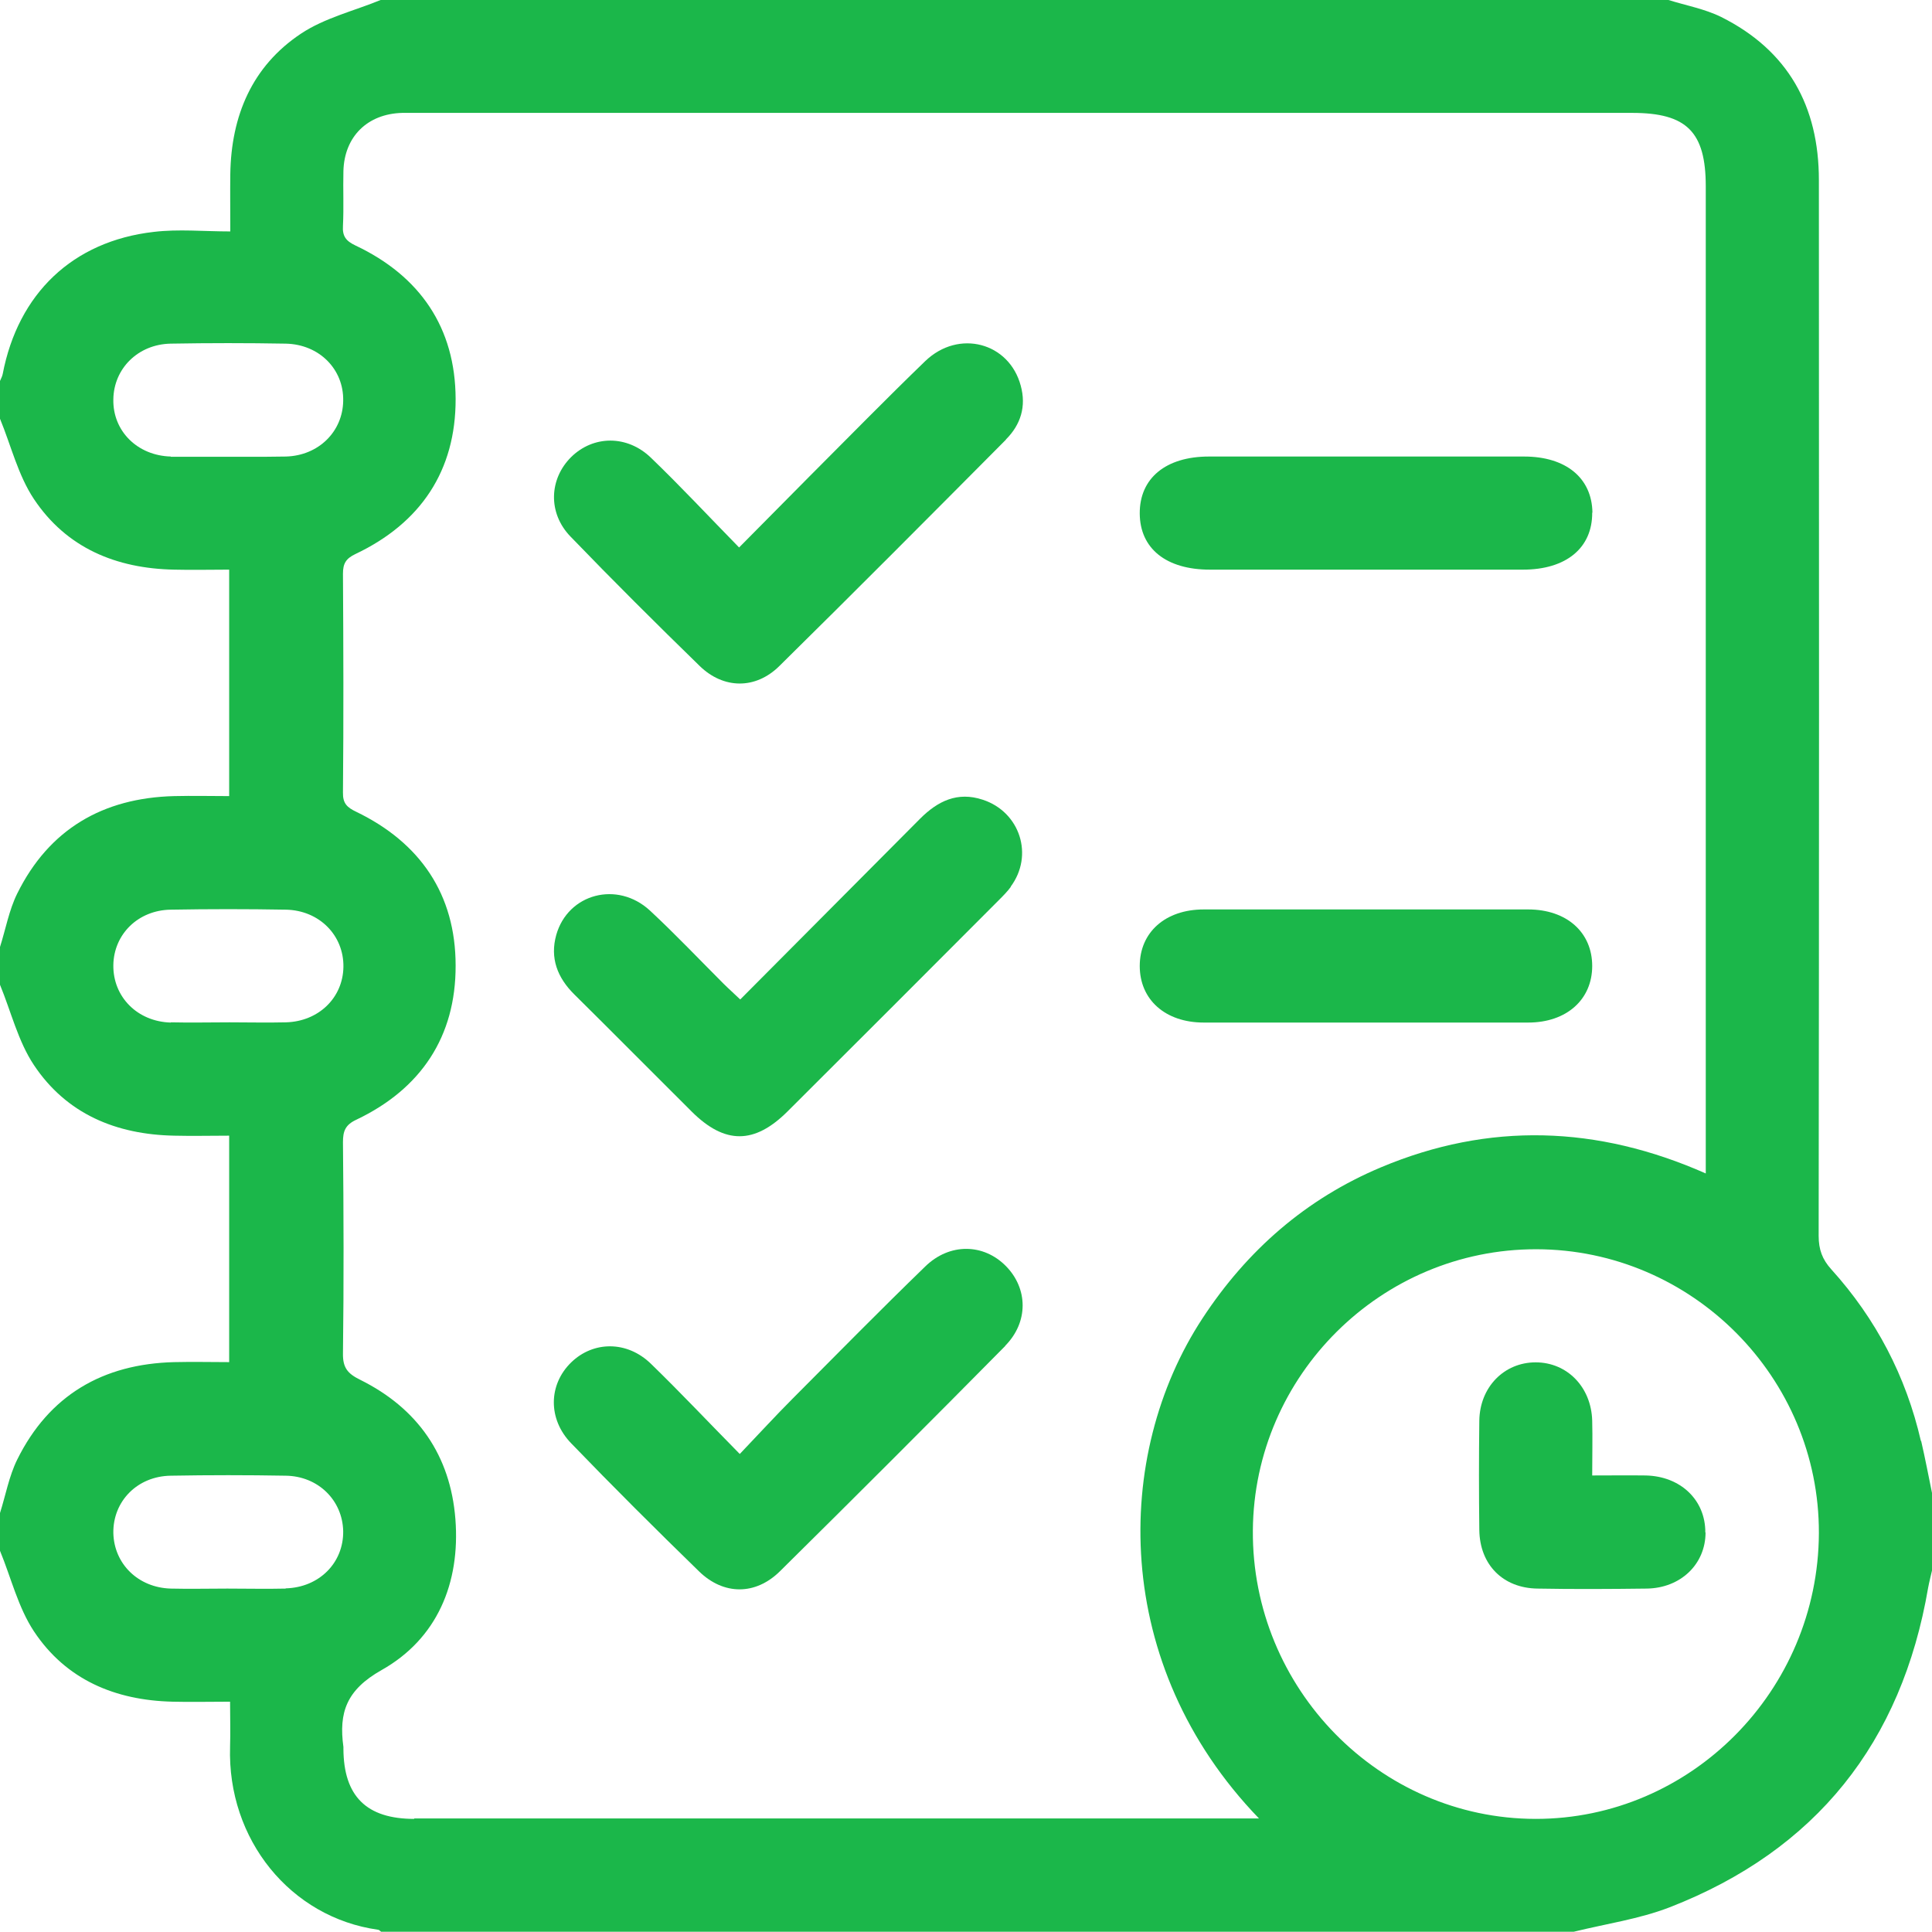 <svg xmlns="http://www.w3.org/2000/svg" viewBox="0 0 85.4 85.4"><g id="bhzYWv.tif"><g><path fill="#1BB74A" d="m84.91,63.7c-.66-2.87-1.99-5.41-3.96-7.59-.4-.44-.56-.88-.56-1.48.02-15.56.02-31.12.01-46.67,0-3.26-1.36-5.73-4.32-7.21-.73-.36-1.57-.51-2.36-.76H16.85c-1.19.49-2.5.8-3.55,1.5-2.16,1.44-3.08,3.63-3.12,6.2-.01.8,0,1.59,0,2.54-1.18,0-2.29-.11-3.38.02-3.59.41-6,2.73-6.68,6.28-.02.11-.08.21-.12.31v1.67c.49,1.19.8,2.5,1.5,3.55,1.44,2.16,3.63,3.07,6.2,3.12.8.02,1.6,0,2.43,0v10.01c-.8,0-1.61-.02-2.43,0-3.15.08-5.53,1.46-6.94,4.31-.36.73-.51,1.57-.76,2.36v1.67c.49,1.19.8,2.5,1.5,3.55,1.44,2.16,3.63,3.07,6.2,3.12.8.02,1.6,0,2.43,0v10.01c-.8,0-1.61-.02-2.43,0-3.15.08-5.53,1.46-6.94,4.31-.36.73-.51,1.57-.76,2.36v1.67c.49,1.19.8,2.5,1.5,3.56,1.42,2.14,3.59,3.05,6.13,3.11.8.02,1.61,0,2.54,0,0,.69.02,1.34,0,1.99-.13,4.11,2.68,7.55,6.54,8.09.05,0,.09.06.14.09h52.71c1.42-.35,2.89-.56,4.24-1.08,6.48-2.52,10.26-7.29,11.43-14.13.05-.27.12-.53.18-.8v-3.34c-.16-.78-.31-1.57-.49-2.35ZM7.55,20.18c-1.48-.04-2.57-1.13-2.54-2.53.02-1.36,1.09-2.43,2.53-2.46,1.69-.03,3.39-.03,5.09,0,1.48.03,2.57,1.13,2.54,2.53-.02,1.36-1.09,2.42-2.53,2.46-.29,0-.57.01-.86.01h-.1c-.54,0-1.08,0-1.63,0-.26,0-.51,0-.76,0-.58,0-1.16,0-1.74,0Zm0,25.02c-1.48-.04-2.56-1.14-2.54-2.54.02-1.36,1.09-2.43,2.54-2.45,1.69-.03,3.39-.03,5.09,0,1.48.03,2.56,1.14,2.54,2.53-.02,1.36-1.09,2.41-2.54,2.45-.83.02-1.67,0-2.5,0s-1.72.02-2.59,0Zm5.08,25.02c-.86.02-1.72,0-2.58,0-.83,0-1.67.02-2.5,0-1.44-.04-2.51-1.09-2.54-2.46-.02-1.4,1.06-2.51,2.54-2.53,1.69-.03,3.39-.03,5.08,0,1.44.02,2.51,1.09,2.54,2.45.02,1.4-1.06,2.49-2.54,2.53Zm5.68,10.18c-2.11,0-3.12-1-3.13-3.1,0-.03,0-.06,0-.08-.21-1.52.13-2.52,1.69-3.4,2.45-1.38,3.48-3.84,3.26-6.67-.22-2.82-1.67-4.9-4.21-6.16-.55-.27-.77-.53-.76-1.16.04-3.11.03-6.23,0-9.34,0-.49.1-.77.6-1,2.85-1.36,4.39-3.67,4.38-6.81,0-3.14-1.56-5.43-4.4-6.8-.4-.19-.59-.37-.58-.85.03-3.22.02-6.45,0-9.67,0-.45.13-.67.55-.87,2.89-1.37,4.44-3.69,4.43-6.86-.01-3.14-1.57-5.43-4.43-6.78-.42-.2-.58-.41-.55-.87.04-.8,0-1.61.02-2.42.04-1.52,1.06-2.53,2.6-2.57.22,0,.44,0,.67,0h53.7c2.41,0,3.25.84,3.25,3.25v43.63c-4.79-2.12-9.58-2.28-14.36-.27-3.31,1.39-5.92,3.67-7.89,6.68-3.96,6.04-4.04,15.32,2.5,22.1H18.31Zm49.56,0c-6.9-.01-12.54-5.77-12.49-12.75.05-6.86,5.68-12.44,12.53-12.43,6.89.01,12.51,5.67,12.49,12.55-.03,6.96-5.66,12.64-12.53,12.63Z"/><path fill="#1BB74A" d="m11.68,20.19c-.54,0-1.08,0-1.63,0-.26,0-.51,0-.76,0,.25,0,.51,0,.76,0,.54,0,1.09,0,1.63,0Z"/><path fill="#1BB74A" d="m44.46,19.44c-3.33,3.35-6.66,6.7-10.02,10.01-1.05,1.03-2.46,1.01-3.51-.01-1.93-1.88-3.84-3.78-5.71-5.72-1.01-1.04-.95-2.55.03-3.52.98-.96,2.47-.98,3.52.03,1.3,1.25,2.53,2.57,3.9,3.97,1.11-1.12,2.1-2.12,3.09-3.12,1.71-1.71,3.4-3.44,5.14-5.12,1.48-1.42,3.71-.82,4.22,1.09.25.91,0,1.72-.65,2.37Z"/><path fill="#1BB74A" d="m44.69,39.19c-.16.22-.36.42-.56.62-3.1,3.11-6.2,6.21-9.31,9.31-1.47,1.47-2.78,1.47-4.24.02-1.73-1.72-3.45-3.46-5.19-5.18-.75-.74-1.09-1.61-.8-2.64.52-1.82,2.7-2.4,4.14-1.07,1.12,1.04,2.17,2.15,3.25,3.23.21.21.44.41.74.7,2.7-2.72,5.33-5.35,7.95-7.99.78-.78,1.65-1.21,2.77-.84,1.65.54,2.27,2.46,1.23,3.85Z"/><path fill="#1BB74A" d="m44.44,59.49c-3.3,3.34-6.62,6.66-9.96,9.96-1.08,1.07-2.49,1.07-3.58.01-1.91-1.86-3.8-3.74-5.65-5.66-1.04-1.07-1.01-2.6,0-3.58.98-.95,2.47-.96,3.52.06,1.29,1.25,2.53,2.57,3.93,3.99.86-.9,1.59-1.7,2.35-2.46,1.94-1.95,3.87-3.91,5.84-5.82,1.08-1.06,2.59-1.03,3.58-.02.97.99,1,2.47-.04,3.52Z"/><path fill="#1BB74A" d="m70.38,22.66c.01,1.56-1.15,2.52-3.06,2.52-2.34,0-4.67,0-7,0h-6.84c-1.93,0-3.09-.93-3.1-2.48-.01-1.56,1.15-2.52,3.06-2.52,4.64,0,9.28,0,13.93,0,1.85,0,3,.95,3.02,2.48Z"/><path fill="#1BB74A" d="m70.38,42.7c0,1.48-1.13,2.5-2.83,2.5-4.78,0-9.56,0-14.34,0-1.7,0-2.83-1.01-2.83-2.5s1.13-2.5,2.83-2.5c2.39,0,4.78,0,7.17,0s4.78,0,7.17,0c1.7,0,2.83,1.01,2.83,2.5Z"/><path fill="#1BB74A" d="m75.39,67.74c0,1.4-1.1,2.46-2.6,2.48-1.61.02-3.22.03-4.83,0-1.52-.02-2.55-1.05-2.57-2.59-.02-1.61-.02-3.22,0-4.83.02-1.49,1.1-2.58,2.49-2.58s2.46,1.09,2.5,2.58c.02.77,0,1.55,0,2.42.87,0,1.61-.01,2.36,0,1.55.03,2.65,1.09,2.64,2.52Z"/></g></g></svg>